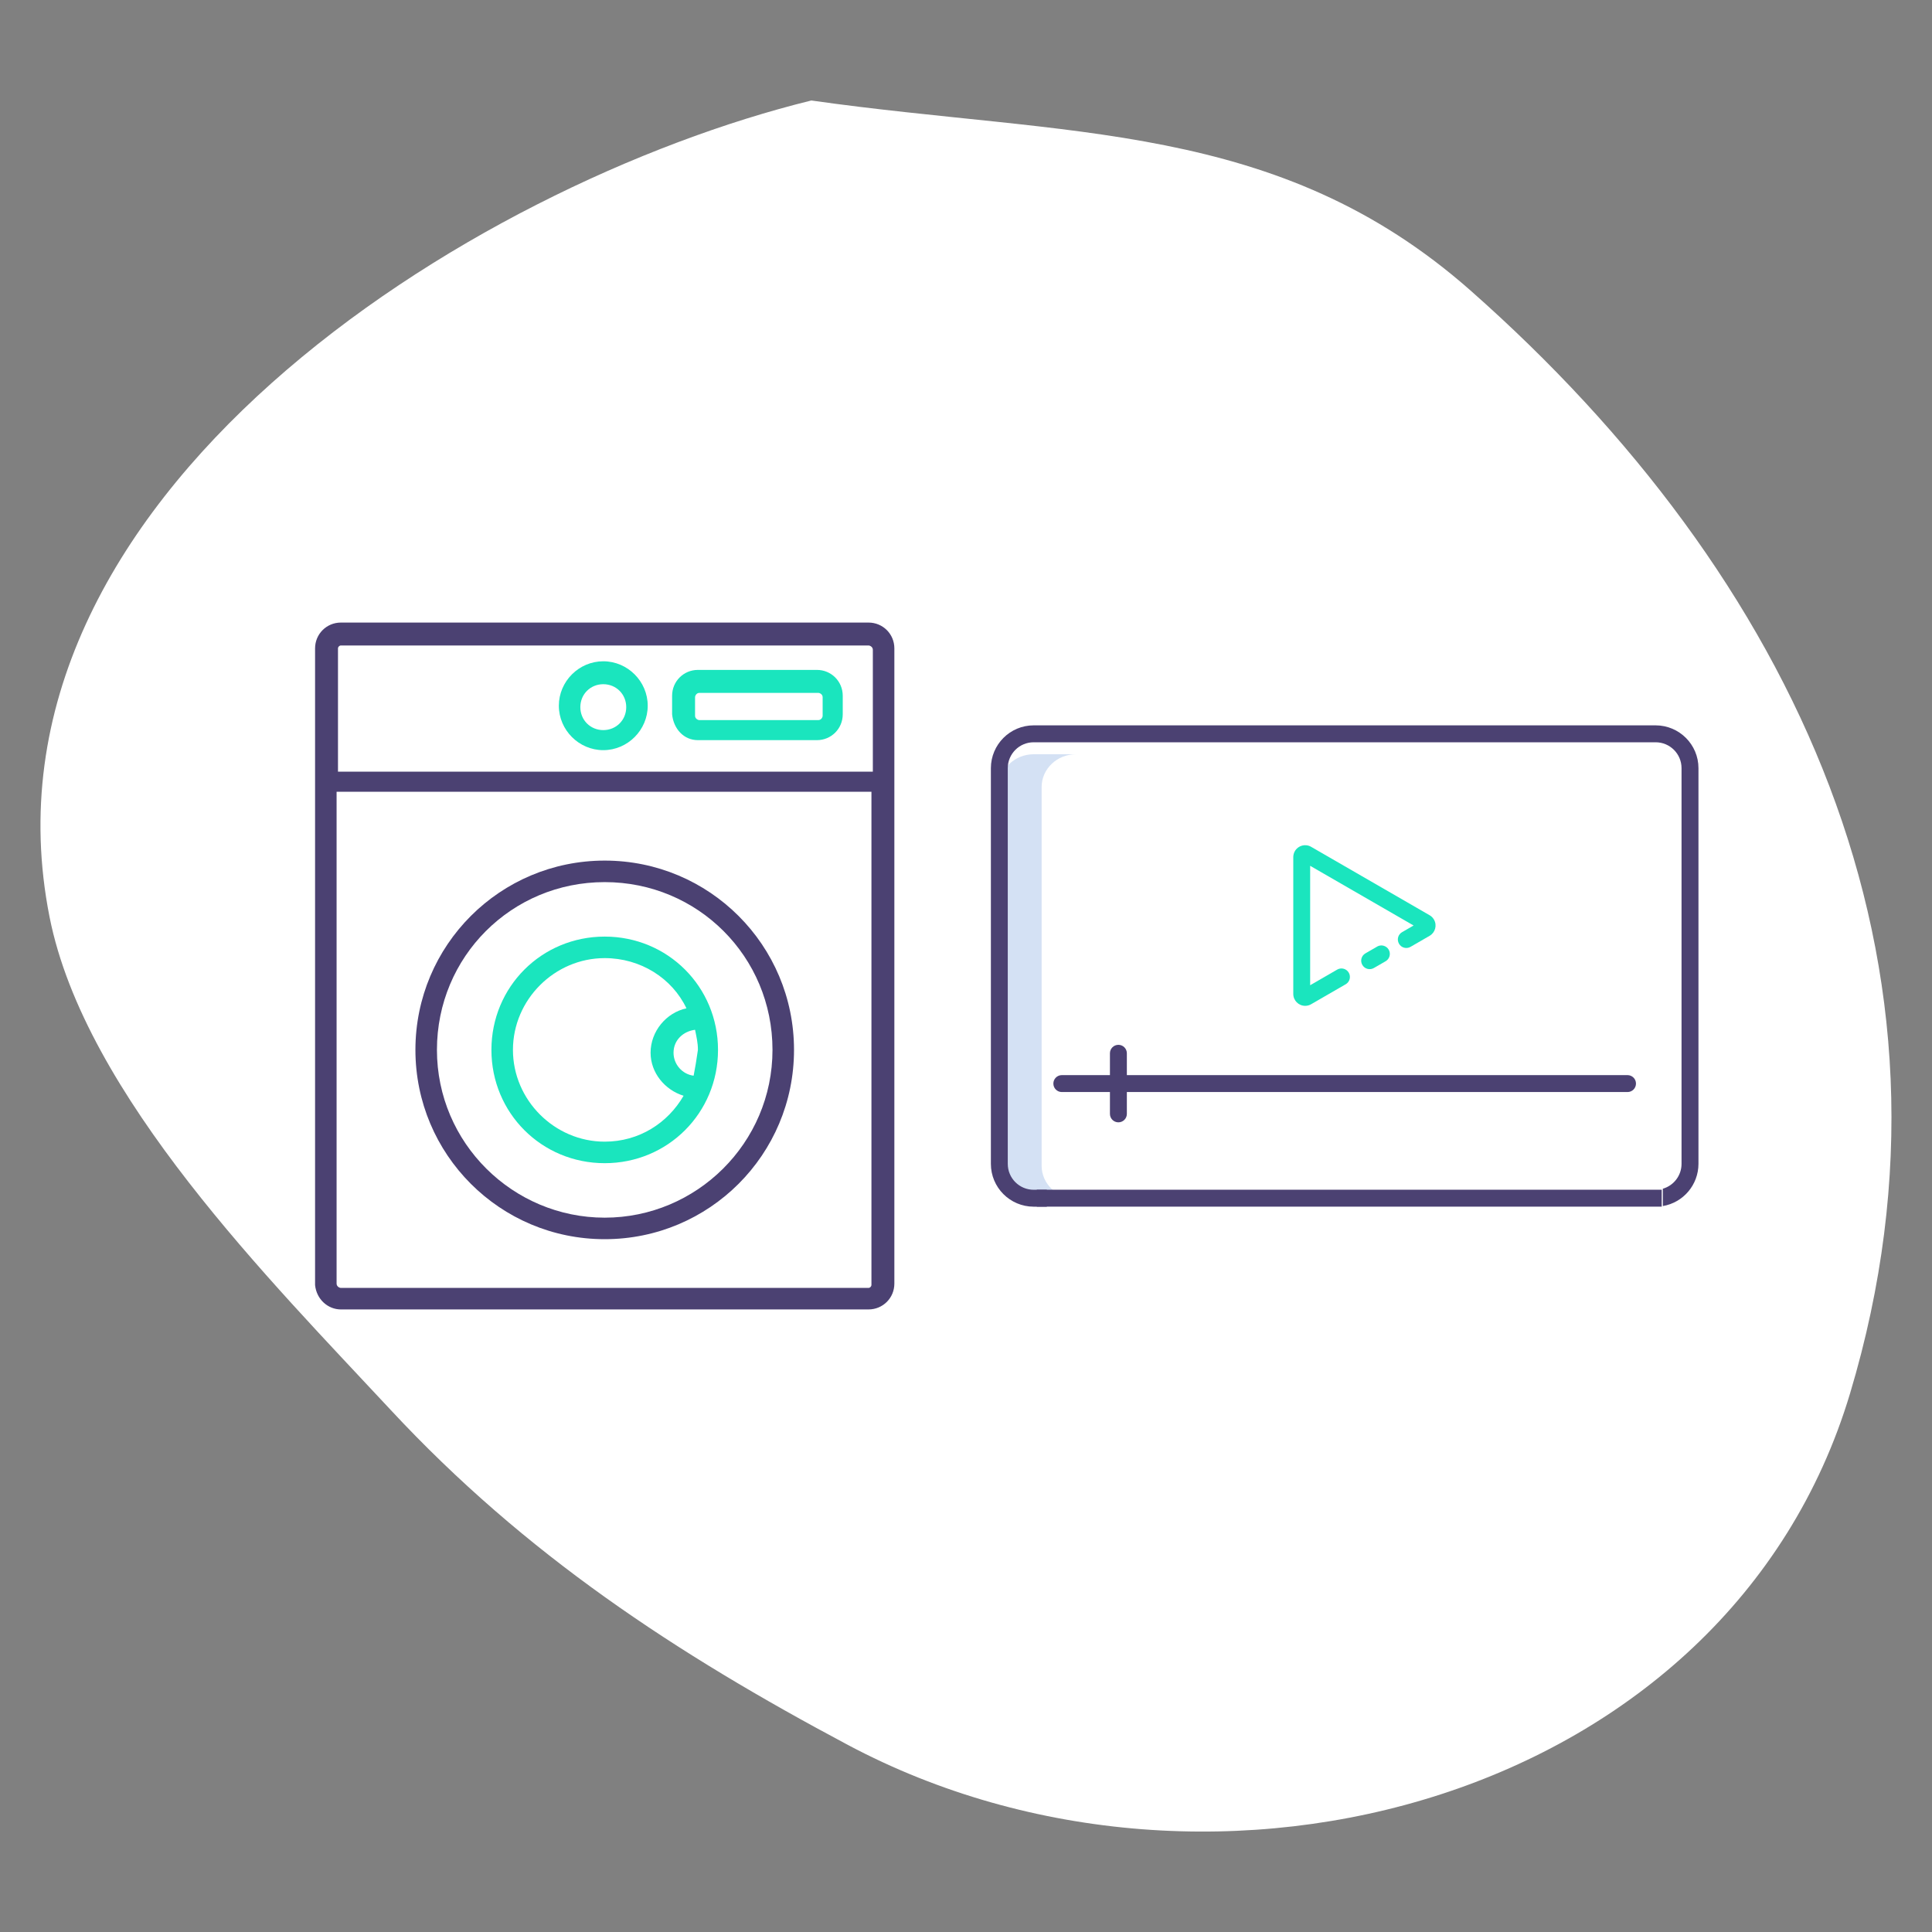 <?xml version="1.0" encoding="UTF-8"?><svg xmlns="http://www.w3.org/2000/svg" viewBox="0 0 500 500"><rect x="0" y="0" width="500" height="500" fill="#808080" stroke="none"/><defs><style>.cls-1{fill:#fff;}.cls-2{fill:#4b4172;}.cls-3{fill:#1ae5be;}.cls-4{fill:#d4e1f4;}</style></defs><g id="Layer_1"><path class="cls-1" d="M210,26C121.9,47.66-8.69,128.9,12.83,237.34c9.15,46.11,57.31,94.25,88.28,127.55,34.81,37.42,73.83,63.02,118.35,86.71,94.6,50.32,227.8,14.15,259.33-90.97,33.54-111.83-15.02-212.02-98.2-285.43-49.95-44.08-104-39.74-170.6-49.19Z"/></g><g id="Layer_2"><g><path class="cls-4" d="M269.57,301.68v-97.98c0-4.7,3.98-8.5,8.89-8.5h-10.94c-4.91,0-8.89,3.81-8.89,8.5v97.98c0,4.7,3.98,8.51,8.89,8.51h10.94c-4.91,0-8.89-3.81-8.89-8.51h0Z"/><path class="cls-2" d="M268.32,307.9h161.73v4.38h-161.73v-4.38Z"/><path class="cls-2" d="M421.2,278.24h-129.57v-5.65c0-1.21-.98-2.19-2.19-2.19s-2.19,.98-2.19,2.19h0v5.65h-12.45c-1.21,0-2.19,.98-2.19,2.19s.98,2.19,2.19,2.19h12.45v5.65c0,1.21,.98,2.19,2.19,2.19s2.19-.98,2.19-2.19v-5.65h129.57c1.21,0,2.19-.98,2.19-2.19s-.98-2.19-2.19-2.19Z"/><path class="cls-3" d="M362.06,244.24c.6,1.05,1.94,1.41,2.99,.8h0l4.93-2.85c1.47-.85,1.98-2.73,1.13-4.2-.27-.47-.66-.86-1.13-1.13l-30.67-17.71c-1.47-.85-3.35-.35-4.2,1.13-.27,.47-.41,1-.41,1.54v35.41c0,1.7,1.38,3.08,3.08,3.08,.54,0,1.07-.14,1.53-.41l8.97-5.18c1.04-.61,1.39-1.95,.78-3-.61-1.03-1.93-1.39-2.97-.8l-7.02,4.06v-30.91l26.77,15.45-2.98,1.72c-1.05,.6-1.41,1.94-.8,2.99h0Z"/><path class="cls-3" d="M356.42,244.97l-3.05,1.76c-1.05,.6-1.41,1.94-.8,2.99s1.94,1.41,2.99,.8l3.05-1.76c1.04-.61,1.39-1.95,.78-3-.61-1.03-1.93-1.39-2.97-.8h0Z"/><path class="cls-2" d="M428.49,187.72h-160.97c-6.11,0-11.07,4.96-11.08,11.08v102.41c0,6.11,4.95,11.06,11.06,11.08h3.42v-4.38h-3.41c-3.7,0-6.7-3-6.7-6.7v-102.41c0-3.7,3-6.7,6.7-6.7h160.97c3.7,0,6.7,3,6.7,6.7v102.41c0,2.98-1.98,5.6-4.84,6.43v4.49c5.32-.91,9.21-5.52,9.22-10.92v-102.41c0-6.11-4.96-11.07-11.08-11.08h0Z"/></g><g><path class="cls-2" d="M224.78,161.12H88.22c-3.71,0-6.68,2.97-6.68,6.68v164.77c.37,3.71,3.34,6.31,6.68,6.31H224.78c3.71,0,6.68-2.97,6.68-6.68V167.8c0-3.71-2.97-6.68-6.68-6.68Zm.74,171.45c0,.37-.37,.74-.74,.74H88.22c-.37,0-1.11-.37-1.11-1.11v-127.29H225.53v127.66Zm.37-132.86H87.47v-31.92c0-.37,.37-.74,.74-.74H224.78c.37,0,1.11,.37,1.11,1.11v31.54h0Z"/><path class="cls-2" d="M156.5,222.72c-27.09,0-48.99,21.9-48.99,48.99s21.9,48.99,48.99,48.99,48.99-21.9,48.99-48.99-21.9-48.99-48.99-48.99Zm0,92.41c-23.75,0-43.42-19.3-43.42-43.42s19.3-43.42,43.42-43.42,43.42,19.3,43.42,43.42-19.67,43.42-43.42,43.42Z"/><path class="cls-3" d="M156.5,242.39c-16.33,0-29.32,12.99-29.32,29.32s12.99,29.32,29.32,29.32,29.32-12.99,29.32-29.32-12.99-29.32-29.32-29.32Zm0,53.07c-12.99,0-23.75-10.76-23.75-23.75s10.76-23.75,23.75-23.75c9.28,0,17.44,5.2,21.15,12.99-5.2,1.11-9.28,5.94-9.28,11.5,0,5.2,3.71,9.65,8.54,11.13-4.08,7.05-11.5,11.88-20.41,11.88Zm17.81-23.01c0-3.34,2.6-5.57,5.57-5.94,.37,1.86,.74,3.34,.74,5.2-.37,2.6-.74,4.82-1.11,6.68-2.97-.37-5.2-2.97-5.2-5.94Z"/><path class="cls-3" d="M211.42,173.37h-30.8c-3.71,0-6.68,2.97-6.68,6.68v4.82c.37,3.71,2.97,6.68,6.68,6.68h30.8c3.71,0,6.68-2.97,6.68-6.68v-4.82c0-3.71-2.97-6.68-6.68-6.68Zm1.48,11.88c0,.37-.37,1.11-1.11,1.11h-30.8c-.37,0-1.11-.37-1.11-1.11v-4.82c0-.37,.37-1.11,1.11-1.11h30.8c.37,0,1.11,.37,1.11,1.11v4.82Z"/><path class="cls-3" d="M156.13,171.14c-6.31,0-11.5,5.2-11.5,11.5s5.2,11.5,11.5,11.5,11.5-5.2,11.5-11.5-5.2-11.5-11.5-11.5Zm0,17.81c-3.34,0-5.94-2.6-5.94-5.94s2.6-5.94,5.94-5.94,5.94,2.6,5.94,5.94-2.6,5.94-5.94,5.94Z"/></g></g></svg>